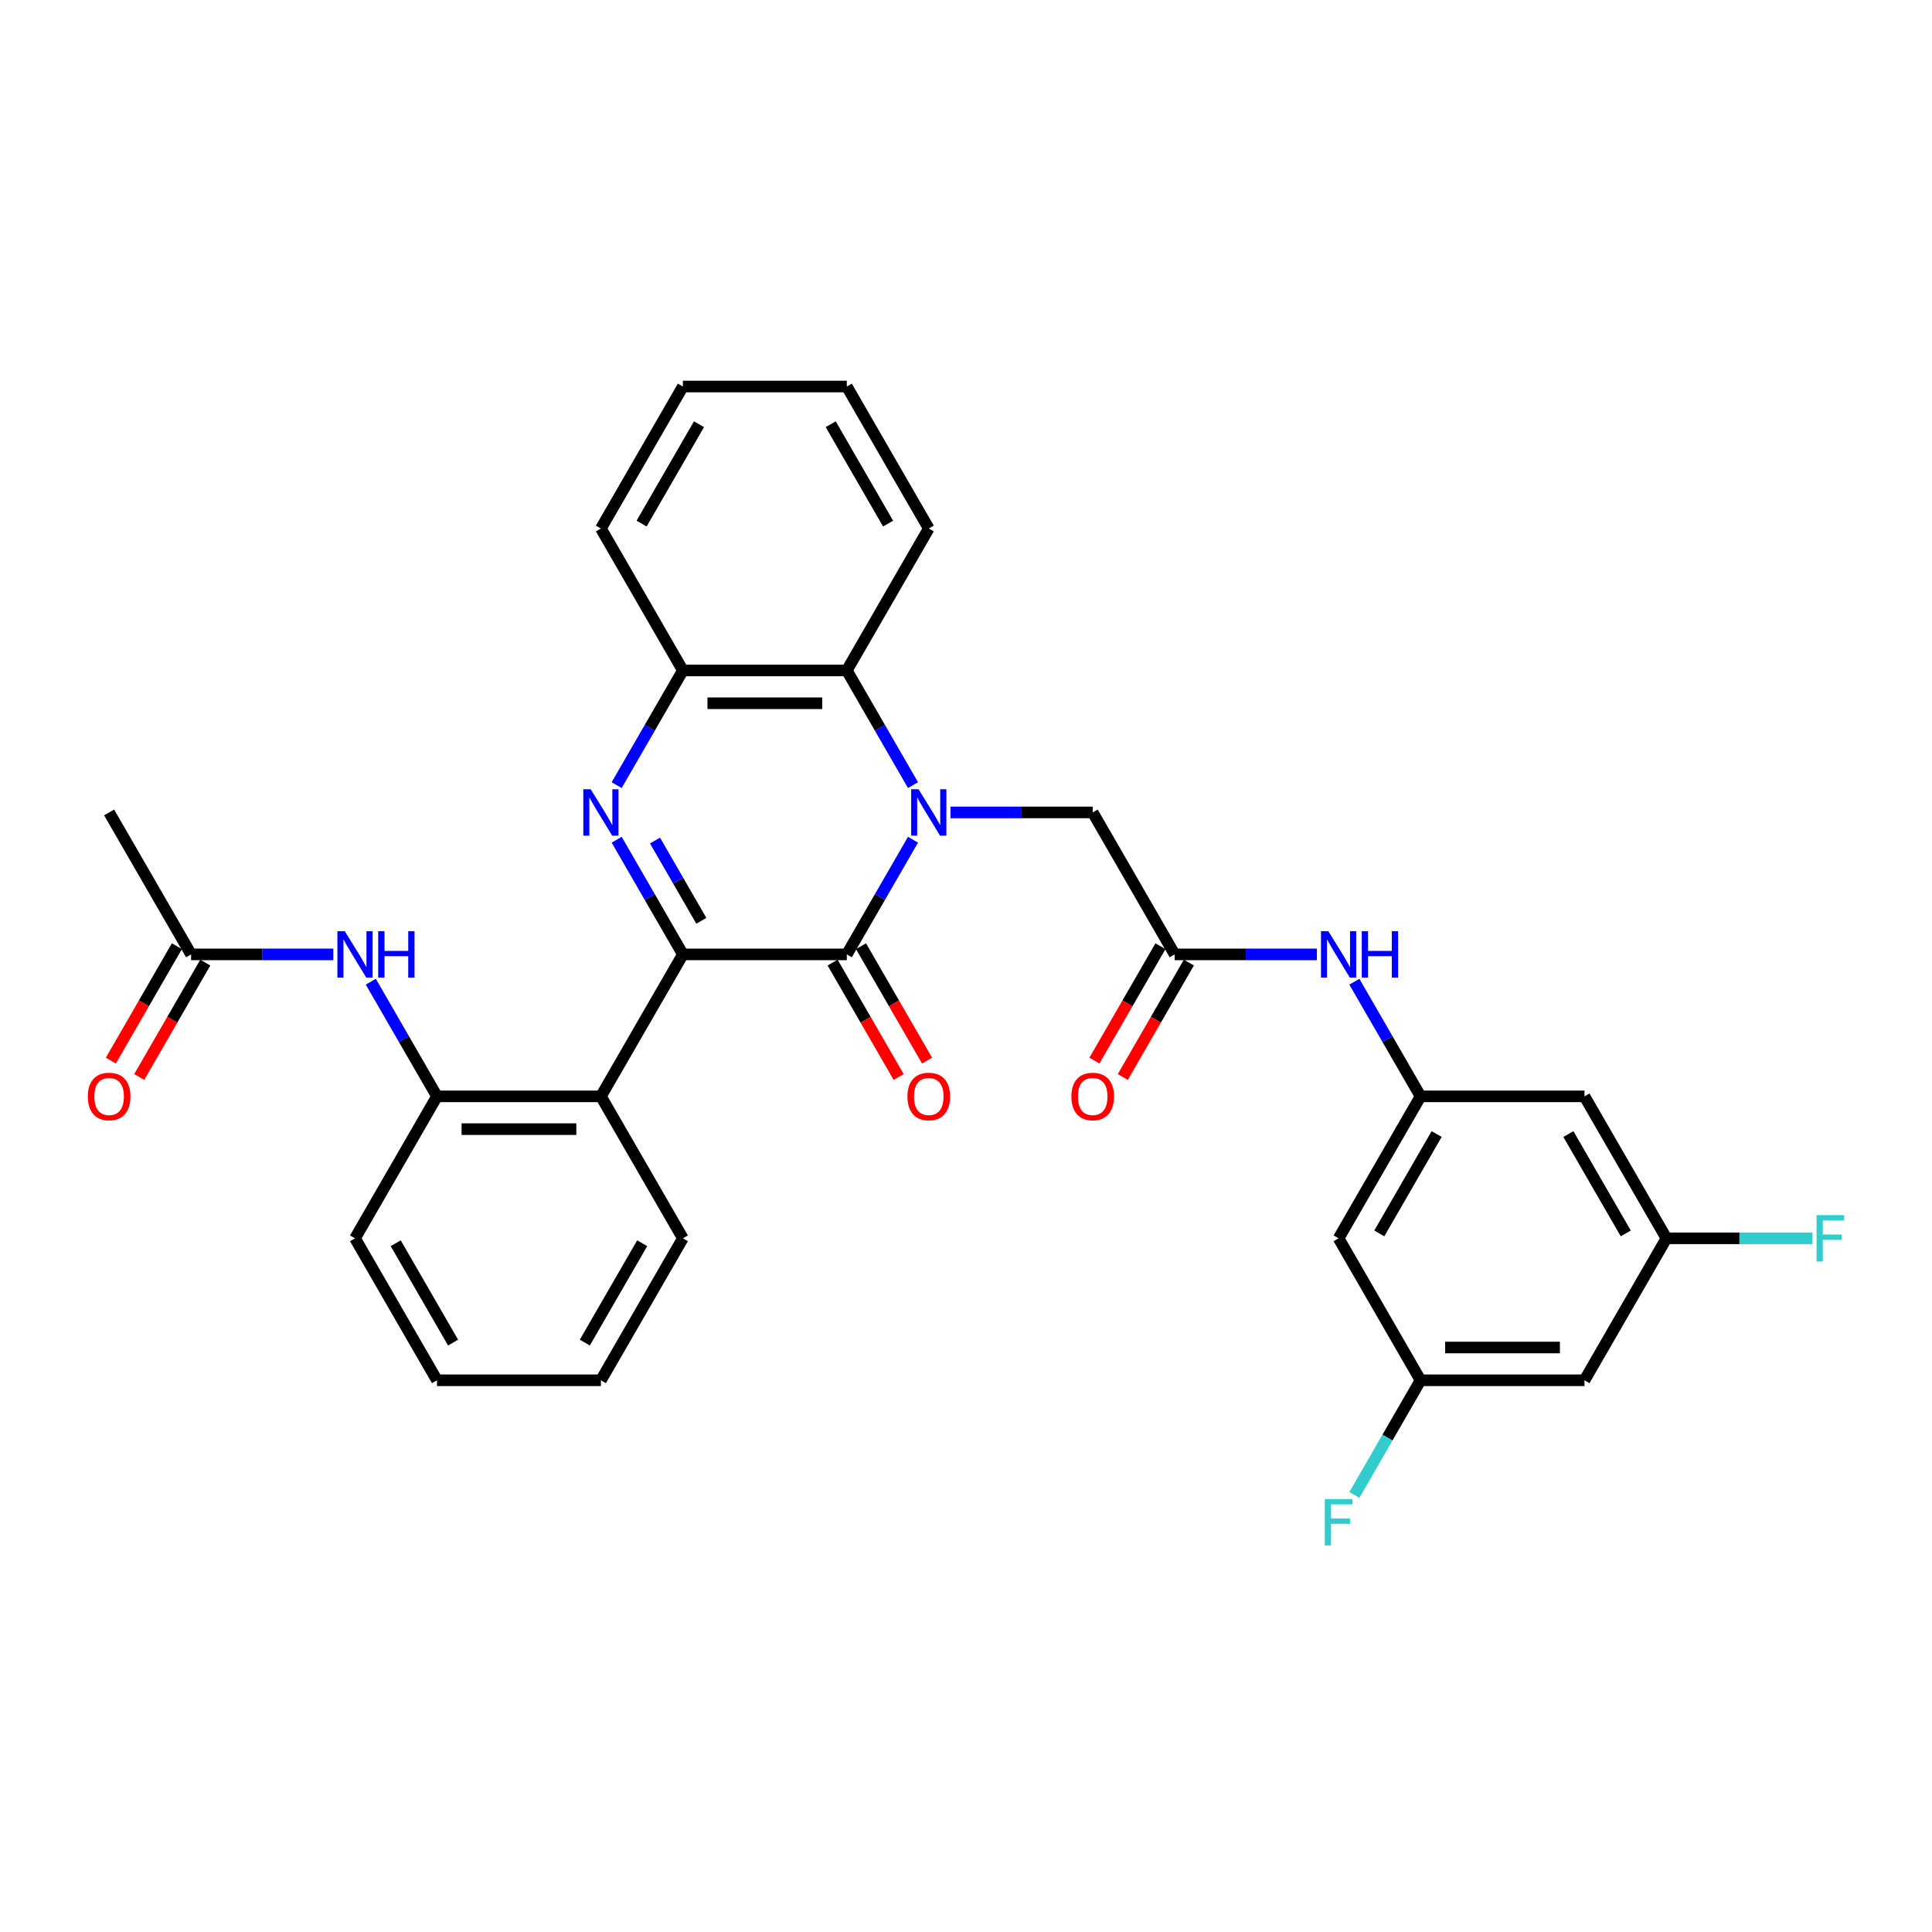 <?xml version='1.0' encoding='iso-8859-1'?>
<svg version='1.1' baseProfile='full'
              xmlns='http://www.w3.org/2000/svg'
                      xmlns:rdkit='http://www.rdkit.org/xml'
                      xmlns:xlink='http://www.w3.org/1999/xlink'
                  xml:space='preserve'
width='1000px' height='1000px' viewBox='0 0 1000 1000'>
<!-- END OF HEADER -->
<rect style='opacity:1.0;fill:#FFFFFF;stroke:none' width='1000' height='1000' x='0' y='0'> </rect>
<path class='bond-1' d='M 472.569,434.647 L 455.438,464.32' style='fill:none;fill-rule:evenodd;stroke:#0000FF;stroke-width:6px;stroke-linecap:butt;stroke-linejoin:miter;stroke-opacity:1' />
<path class='bond-1' d='M 455.438,464.32 L 438.306,493.993' style='fill:none;fill-rule:evenodd;stroke:#000000;stroke-width:6px;stroke-linecap:butt;stroke-linejoin:miter;stroke-opacity:1' />
<path class='bond-4' d='M 472.569,406.375 L 455.438,376.702' style='fill:none;fill-rule:evenodd;stroke:#0000FF;stroke-width:6px;stroke-linecap:butt;stroke-linejoin:miter;stroke-opacity:1' />
<path class='bond-4' d='M 455.438,376.702 L 438.306,347.03' style='fill:none;fill-rule:evenodd;stroke:#000000;stroke-width:6px;stroke-linecap:butt;stroke-linejoin:miter;stroke-opacity:1' />
<path class='bond-7' d='M 491.965,420.511 L 528.772,420.511' style='fill:none;fill-rule:evenodd;stroke:#0000FF;stroke-width:6px;stroke-linecap:butt;stroke-linejoin:miter;stroke-opacity:1' />
<path class='bond-7' d='M 528.772,420.511 L 565.58,420.511' style='fill:none;fill-rule:evenodd;stroke:#000000;stroke-width:6px;stroke-linecap:butt;stroke-linejoin:miter;stroke-opacity:1' />
<path class='bond-0' d='M 353.457,493.993 L 438.306,493.993' style='fill:none;fill-rule:evenodd;stroke:#000000;stroke-width:6px;stroke-linecap:butt;stroke-linejoin:miter;stroke-opacity:1' />
<path class='bond-3' d='M 353.457,493.993 L 311.032,567.474' style='fill:none;fill-rule:evenodd;stroke:#000000;stroke-width:6px;stroke-linecap:butt;stroke-linejoin:miter;stroke-opacity:1' />
<path class='bond-32' d='M 353.457,493.993 L 336.325,464.32' style='fill:none;fill-rule:evenodd;stroke:#000000;stroke-width:6px;stroke-linecap:butt;stroke-linejoin:miter;stroke-opacity:1' />
<path class='bond-32' d='M 336.325,464.32 L 319.194,434.647' style='fill:none;fill-rule:evenodd;stroke:#0000FF;stroke-width:6px;stroke-linecap:butt;stroke-linejoin:miter;stroke-opacity:1' />
<path class='bond-32' d='M 363.014,476.606 L 351.022,455.835' style='fill:none;fill-rule:evenodd;stroke:#000000;stroke-width:6px;stroke-linecap:butt;stroke-linejoin:miter;stroke-opacity:1' />
<path class='bond-32' d='M 351.022,455.835 L 339.03,435.064' style='fill:none;fill-rule:evenodd;stroke:#0000FF;stroke-width:6px;stroke-linecap:butt;stroke-linejoin:miter;stroke-opacity:1' />
<path class='bond-13' d='M 430.958,498.235 L 448.05,527.84' style='fill:none;fill-rule:evenodd;stroke:#000000;stroke-width:6px;stroke-linecap:butt;stroke-linejoin:miter;stroke-opacity:1' />
<path class='bond-13' d='M 448.05,527.84 L 465.143,557.445' style='fill:none;fill-rule:evenodd;stroke:#FF0000;stroke-width:6px;stroke-linecap:butt;stroke-linejoin:miter;stroke-opacity:1' />
<path class='bond-13' d='M 445.654,489.75 L 462.747,519.355' style='fill:none;fill-rule:evenodd;stroke:#000000;stroke-width:6px;stroke-linecap:butt;stroke-linejoin:miter;stroke-opacity:1' />
<path class='bond-13' d='M 462.747,519.355 L 479.839,548.96' style='fill:none;fill-rule:evenodd;stroke:#FF0000;stroke-width:6px;stroke-linecap:butt;stroke-linejoin:miter;stroke-opacity:1' />
<path class='bond-2' d='M 319.194,406.375 L 336.325,376.702' style='fill:none;fill-rule:evenodd;stroke:#0000FF;stroke-width:6px;stroke-linecap:butt;stroke-linejoin:miter;stroke-opacity:1' />
<path class='bond-2' d='M 336.325,376.702 L 353.457,347.03' style='fill:none;fill-rule:evenodd;stroke:#000000;stroke-width:6px;stroke-linecap:butt;stroke-linejoin:miter;stroke-opacity:1' />
<path class='bond-6' d='M 311.032,567.474 L 226.183,567.474' style='fill:none;fill-rule:evenodd;stroke:#000000;stroke-width:6px;stroke-linecap:butt;stroke-linejoin:miter;stroke-opacity:1' />
<path class='bond-6' d='M 298.305,584.444 L 238.911,584.444' style='fill:none;fill-rule:evenodd;stroke:#000000;stroke-width:6px;stroke-linecap:butt;stroke-linejoin:miter;stroke-opacity:1' />
<path class='bond-23' d='M 311.032,567.474 L 353.457,640.956' style='fill:none;fill-rule:evenodd;stroke:#000000;stroke-width:6px;stroke-linecap:butt;stroke-linejoin:miter;stroke-opacity:1' />
<path class='bond-5' d='M 438.306,347.03 L 353.457,347.03' style='fill:none;fill-rule:evenodd;stroke:#000000;stroke-width:6px;stroke-linecap:butt;stroke-linejoin:miter;stroke-opacity:1' />
<path class='bond-5' d='M 425.579,363.999 L 366.184,363.999' style='fill:none;fill-rule:evenodd;stroke:#000000;stroke-width:6px;stroke-linecap:butt;stroke-linejoin:miter;stroke-opacity:1' />
<path class='bond-24' d='M 438.306,347.03 L 480.731,273.548' style='fill:none;fill-rule:evenodd;stroke:#000000;stroke-width:6px;stroke-linecap:butt;stroke-linejoin:miter;stroke-opacity:1' />
<path class='bond-25' d='M 353.457,347.03 L 311.032,273.548' style='fill:none;fill-rule:evenodd;stroke:#000000;stroke-width:6px;stroke-linecap:butt;stroke-linejoin:miter;stroke-opacity:1' />
<path class='bond-9' d='M 226.183,567.474 L 209.052,537.801' style='fill:none;fill-rule:evenodd;stroke:#000000;stroke-width:6px;stroke-linecap:butt;stroke-linejoin:miter;stroke-opacity:1' />
<path class='bond-9' d='M 209.052,537.801 L 191.92,508.129' style='fill:none;fill-rule:evenodd;stroke:#0000FF;stroke-width:6px;stroke-linecap:butt;stroke-linejoin:miter;stroke-opacity:1' />
<path class='bond-26' d='M 226.183,567.474 L 183.759,640.956' style='fill:none;fill-rule:evenodd;stroke:#000000;stroke-width:6px;stroke-linecap:butt;stroke-linejoin:miter;stroke-opacity:1' />
<path class='bond-8' d='M 565.58,420.511 L 608.004,493.993' style='fill:none;fill-rule:evenodd;stroke:#000000;stroke-width:6px;stroke-linecap:butt;stroke-linejoin:miter;stroke-opacity:1' />
<path class='bond-11' d='M 608.004,493.993 L 644.812,493.993' style='fill:none;fill-rule:evenodd;stroke:#000000;stroke-width:6px;stroke-linecap:butt;stroke-linejoin:miter;stroke-opacity:1' />
<path class='bond-11' d='M 644.812,493.993 L 681.62,493.993' style='fill:none;fill-rule:evenodd;stroke:#0000FF;stroke-width:6px;stroke-linecap:butt;stroke-linejoin:miter;stroke-opacity:1' />
<path class='bond-19' d='M 600.656,489.75 L 583.564,519.355' style='fill:none;fill-rule:evenodd;stroke:#000000;stroke-width:6px;stroke-linecap:butt;stroke-linejoin:miter;stroke-opacity:1' />
<path class='bond-19' d='M 583.564,519.355 L 566.471,548.96' style='fill:none;fill-rule:evenodd;stroke:#FF0000;stroke-width:6px;stroke-linecap:butt;stroke-linejoin:miter;stroke-opacity:1' />
<path class='bond-19' d='M 615.353,498.235 L 598.26,527.84' style='fill:none;fill-rule:evenodd;stroke:#000000;stroke-width:6px;stroke-linecap:butt;stroke-linejoin:miter;stroke-opacity:1' />
<path class='bond-19' d='M 598.26,527.84 L 581.168,557.445' style='fill:none;fill-rule:evenodd;stroke:#FF0000;stroke-width:6px;stroke-linecap:butt;stroke-linejoin:miter;stroke-opacity:1' />
<path class='bond-12' d='M 172.525,493.993 L 135.717,493.993' style='fill:none;fill-rule:evenodd;stroke:#0000FF;stroke-width:6px;stroke-linecap:butt;stroke-linejoin:miter;stroke-opacity:1' />
<path class='bond-12' d='M 135.717,493.993 L 98.909,493.993' style='fill:none;fill-rule:evenodd;stroke:#000000;stroke-width:6px;stroke-linecap:butt;stroke-linejoin:miter;stroke-opacity:1' />
<path class='bond-10' d='M 735.278,567.474 L 718.147,537.801' style='fill:none;fill-rule:evenodd;stroke:#000000;stroke-width:6px;stroke-linecap:butt;stroke-linejoin:miter;stroke-opacity:1' />
<path class='bond-10' d='M 718.147,537.801 L 701.015,508.129' style='fill:none;fill-rule:evenodd;stroke:#0000FF;stroke-width:6px;stroke-linecap:butt;stroke-linejoin:miter;stroke-opacity:1' />
<path class='bond-14' d='M 735.278,567.474 L 692.854,640.956' style='fill:none;fill-rule:evenodd;stroke:#000000;stroke-width:6px;stroke-linecap:butt;stroke-linejoin:miter;stroke-opacity:1' />
<path class='bond-14' d='M 743.611,586.981 L 713.914,638.418' style='fill:none;fill-rule:evenodd;stroke:#000000;stroke-width:6px;stroke-linecap:butt;stroke-linejoin:miter;stroke-opacity:1' />
<path class='bond-15' d='M 735.278,567.474 L 820.127,567.474' style='fill:none;fill-rule:evenodd;stroke:#000000;stroke-width:6px;stroke-linecap:butt;stroke-linejoin:miter;stroke-opacity:1' />
<path class='bond-20' d='M 91.561,489.75 L 74.469,519.355' style='fill:none;fill-rule:evenodd;stroke:#000000;stroke-width:6px;stroke-linecap:butt;stroke-linejoin:miter;stroke-opacity:1' />
<path class='bond-20' d='M 74.469,519.355 L 57.377,548.96' style='fill:none;fill-rule:evenodd;stroke:#FF0000;stroke-width:6px;stroke-linecap:butt;stroke-linejoin:miter;stroke-opacity:1' />
<path class='bond-20' d='M 106.258,498.235 L 89.165,527.84' style='fill:none;fill-rule:evenodd;stroke:#000000;stroke-width:6px;stroke-linecap:butt;stroke-linejoin:miter;stroke-opacity:1' />
<path class='bond-20' d='M 89.165,527.84 L 72.073,557.445' style='fill:none;fill-rule:evenodd;stroke:#FF0000;stroke-width:6px;stroke-linecap:butt;stroke-linejoin:miter;stroke-opacity:1' />
<path class='bond-27' d='M 98.909,493.993 L 56.485,420.511' style='fill:none;fill-rule:evenodd;stroke:#000000;stroke-width:6px;stroke-linecap:butt;stroke-linejoin:miter;stroke-opacity:1' />
<path class='bond-16' d='M 692.854,640.956 L 735.278,714.437' style='fill:none;fill-rule:evenodd;stroke:#000000;stroke-width:6px;stroke-linecap:butt;stroke-linejoin:miter;stroke-opacity:1' />
<path class='bond-17' d='M 820.127,567.474 L 862.552,640.956' style='fill:none;fill-rule:evenodd;stroke:#000000;stroke-width:6px;stroke-linecap:butt;stroke-linejoin:miter;stroke-opacity:1' />
<path class='bond-17' d='M 811.795,586.981 L 841.492,638.418' style='fill:none;fill-rule:evenodd;stroke:#000000;stroke-width:6px;stroke-linecap:butt;stroke-linejoin:miter;stroke-opacity:1' />
<path class='bond-22' d='M 735.278,714.437 L 718.147,744.11' style='fill:none;fill-rule:evenodd;stroke:#000000;stroke-width:6px;stroke-linecap:butt;stroke-linejoin:miter;stroke-opacity:1' />
<path class='bond-22' d='M 718.147,744.11 L 701.015,773.783' style='fill:none;fill-rule:evenodd;stroke:#33CCCC;stroke-width:6px;stroke-linecap:butt;stroke-linejoin:miter;stroke-opacity:1' />
<path class='bond-35' d='M 735.278,714.437 L 820.127,714.437' style='fill:none;fill-rule:evenodd;stroke:#000000;stroke-width:6px;stroke-linecap:butt;stroke-linejoin:miter;stroke-opacity:1' />
<path class='bond-35' d='M 748.006,697.467 L 807.4,697.467' style='fill:none;fill-rule:evenodd;stroke:#000000;stroke-width:6px;stroke-linecap:butt;stroke-linejoin:miter;stroke-opacity:1' />
<path class='bond-18' d='M 862.552,640.956 L 820.127,714.437' style='fill:none;fill-rule:evenodd;stroke:#000000;stroke-width:6px;stroke-linecap:butt;stroke-linejoin:miter;stroke-opacity:1' />
<path class='bond-21' d='M 862.552,640.956 L 900.344,640.956' style='fill:none;fill-rule:evenodd;stroke:#000000;stroke-width:6px;stroke-linecap:butt;stroke-linejoin:miter;stroke-opacity:1' />
<path class='bond-21' d='M 900.344,640.956 L 938.136,640.956' style='fill:none;fill-rule:evenodd;stroke:#33CCCC;stroke-width:6px;stroke-linecap:butt;stroke-linejoin:miter;stroke-opacity:1' />
<path class='bond-28' d='M 353.457,640.956 L 311.032,714.437' style='fill:none;fill-rule:evenodd;stroke:#000000;stroke-width:6px;stroke-linecap:butt;stroke-linejoin:miter;stroke-opacity:1' />
<path class='bond-28' d='M 332.397,643.493 L 302.7,694.93' style='fill:none;fill-rule:evenodd;stroke:#000000;stroke-width:6px;stroke-linecap:butt;stroke-linejoin:miter;stroke-opacity:1' />
<path class='bond-29' d='M 480.731,273.548 L 438.306,200.067' style='fill:none;fill-rule:evenodd;stroke:#000000;stroke-width:6px;stroke-linecap:butt;stroke-linejoin:miter;stroke-opacity:1' />
<path class='bond-29' d='M 459.671,271.011 L 429.974,219.574' style='fill:none;fill-rule:evenodd;stroke:#000000;stroke-width:6px;stroke-linecap:butt;stroke-linejoin:miter;stroke-opacity:1' />
<path class='bond-33' d='M 311.032,273.548 L 353.457,200.067' style='fill:none;fill-rule:evenodd;stroke:#000000;stroke-width:6px;stroke-linecap:butt;stroke-linejoin:miter;stroke-opacity:1' />
<path class='bond-33' d='M 332.092,271.011 L 361.79,219.574' style='fill:none;fill-rule:evenodd;stroke:#000000;stroke-width:6px;stroke-linecap:butt;stroke-linejoin:miter;stroke-opacity:1' />
<path class='bond-34' d='M 183.759,640.956 L 226.183,714.437' style='fill:none;fill-rule:evenodd;stroke:#000000;stroke-width:6px;stroke-linecap:butt;stroke-linejoin:miter;stroke-opacity:1' />
<path class='bond-34' d='M 204.819,643.493 L 234.516,694.93' style='fill:none;fill-rule:evenodd;stroke:#000000;stroke-width:6px;stroke-linecap:butt;stroke-linejoin:miter;stroke-opacity:1' />
<path class='bond-31' d='M 311.032,714.437 L 226.183,714.437' style='fill:none;fill-rule:evenodd;stroke:#000000;stroke-width:6px;stroke-linecap:butt;stroke-linejoin:miter;stroke-opacity:1' />
<path class='bond-30' d='M 438.306,200.067 L 353.457,200.067' style='fill:none;fill-rule:evenodd;stroke:#000000;stroke-width:6px;stroke-linecap:butt;stroke-linejoin:miter;stroke-opacity:1' />
<path  class='atom-0' d='M 475.419 408.497
L 483.293 421.224
Q 484.074 422.48, 485.33 424.754
Q 486.585 427.028, 486.653 427.163
L 486.653 408.497
L 489.844 408.497
L 489.844 432.526
L 486.551 432.526
L 478.1 418.611
Q 477.116 416.981, 476.064 415.115
Q 475.046 413.248, 474.74 412.671
L 474.74 432.526
L 471.618 432.526
L 471.618 408.497
L 475.419 408.497
' fill='#0000FF'/>
<path  class='atom-3' d='M 305.721 408.497
L 313.595 421.224
Q 314.375 422.48, 315.631 424.754
Q 316.887 427.028, 316.955 427.163
L 316.955 408.497
L 320.145 408.497
L 320.145 432.526
L 316.853 432.526
L 308.402 418.611
Q 307.418 416.981, 306.366 415.115
Q 305.348 413.248, 305.042 412.671
L 305.042 432.526
L 301.92 432.526
L 301.92 408.497
L 305.721 408.497
' fill='#0000FF'/>
<path  class='atom-10' d='M 178.447 481.978
L 186.321 494.705
Q 187.102 495.961, 188.358 498.235
Q 189.613 500.509, 189.681 500.645
L 189.681 481.978
L 192.871 481.978
L 192.871 506.007
L 189.579 506.007
L 181.128 492.092
Q 180.144 490.463, 179.092 488.596
Q 178.074 486.73, 177.768 486.153
L 177.768 506.007
L 174.646 506.007
L 174.646 481.978
L 178.447 481.978
' fill='#0000FF'/>
<path  class='atom-10' d='M 195.756 481.978
L 199.015 481.978
L 199.015 492.194
L 211.301 492.194
L 211.301 481.978
L 214.559 481.978
L 214.559 506.007
L 211.301 506.007
L 211.301 494.909
L 199.015 494.909
L 199.015 506.007
L 195.756 506.007
L 195.756 481.978
' fill='#0000FF'/>
<path  class='atom-12' d='M 687.542 481.978
L 695.416 494.705
Q 696.197 495.961, 697.452 498.235
Q 698.708 500.509, 698.776 500.645
L 698.776 481.978
L 701.966 481.978
L 701.966 506.007
L 698.674 506.007
L 690.223 492.092
Q 689.239 490.463, 688.187 488.596
Q 687.169 486.73, 686.863 486.153
L 686.863 506.007
L 683.741 506.007
L 683.741 481.978
L 687.542 481.978
' fill='#0000FF'/>
<path  class='atom-12' d='M 704.851 481.978
L 708.11 481.978
L 708.11 492.194
L 720.396 492.194
L 720.396 481.978
L 723.654 481.978
L 723.654 506.007
L 720.396 506.007
L 720.396 494.909
L 708.11 494.909
L 708.11 506.007
L 704.851 506.007
L 704.851 481.978
' fill='#0000FF'/>
<path  class='atom-14' d='M 469.7 567.542
Q 469.7 561.772, 472.551 558.548
Q 475.402 555.324, 480.731 555.324
Q 486.059 555.324, 488.91 558.548
Q 491.761 561.772, 491.761 567.542
Q 491.761 573.38, 488.876 576.706
Q 485.991 579.998, 480.731 579.998
Q 475.436 579.998, 472.551 576.706
Q 469.7 573.414, 469.7 567.542
M 480.731 577.283
Q 484.396 577.283, 486.365 574.839
Q 488.367 572.362, 488.367 567.542
Q 488.367 562.824, 486.365 560.449
Q 484.396 558.039, 480.731 558.039
Q 477.065 558.039, 475.063 560.415
Q 473.094 562.791, 473.094 567.542
Q 473.094 572.395, 475.063 574.839
Q 477.065 577.283, 480.731 577.283
' fill='#FF0000'/>
<path  class='atom-20' d='M 554.55 567.542
Q 554.55 561.772, 557.4 558.548
Q 560.251 555.324, 565.58 555.324
Q 570.908 555.324, 573.759 558.548
Q 576.61 561.772, 576.61 567.542
Q 576.61 573.38, 573.725 576.706
Q 570.841 579.998, 565.58 579.998
Q 560.285 579.998, 557.4 576.706
Q 554.55 573.414, 554.55 567.542
M 565.58 577.283
Q 569.245 577.283, 571.214 574.839
Q 573.216 572.362, 573.216 567.542
Q 573.216 562.824, 571.214 560.449
Q 569.245 558.039, 565.58 558.039
Q 561.914 558.039, 559.912 560.415
Q 557.943 562.791, 557.943 567.542
Q 557.943 572.395, 559.912 574.839
Q 561.914 577.283, 565.58 577.283
' fill='#FF0000'/>
<path  class='atom-21' d='M 45.455 567.542
Q 45.455 561.772, 48.306 558.548
Q 51.156 555.324, 56.485 555.324
Q 61.813 555.324, 64.664 558.548
Q 67.515 561.772, 67.515 567.542
Q 67.515 573.38, 64.63 576.706
Q 61.746 579.998, 56.485 579.998
Q 51.19 579.998, 48.306 576.706
Q 45.455 573.414, 45.455 567.542
M 56.485 577.283
Q 60.15 577.283, 62.119 574.839
Q 64.121 572.362, 64.121 567.542
Q 64.121 562.824, 62.119 560.449
Q 60.15 558.039, 56.485 558.039
Q 52.819 558.039, 50.817 560.415
Q 48.849 562.791, 48.849 567.542
Q 48.849 572.395, 50.817 574.839
Q 52.819 577.283, 56.485 577.283
' fill='#FF0000'/>
<path  class='atom-22' d='M 940.257 628.941
L 954.545 628.941
L 954.545 631.69
L 943.481 631.69
L 943.481 638.987
L 953.324 638.987
L 953.324 641.77
L 943.481 641.77
L 943.481 652.97
L 940.257 652.97
L 940.257 628.941
' fill='#33CCCC'/>
<path  class='atom-23' d='M 685.709 775.904
L 699.998 775.904
L 699.998 778.653
L 688.934 778.653
L 688.934 785.95
L 698.776 785.95
L 698.776 788.733
L 688.934 788.733
L 688.934 799.933
L 685.709 799.933
L 685.709 775.904
' fill='#33CCCC'/>
</svg>
